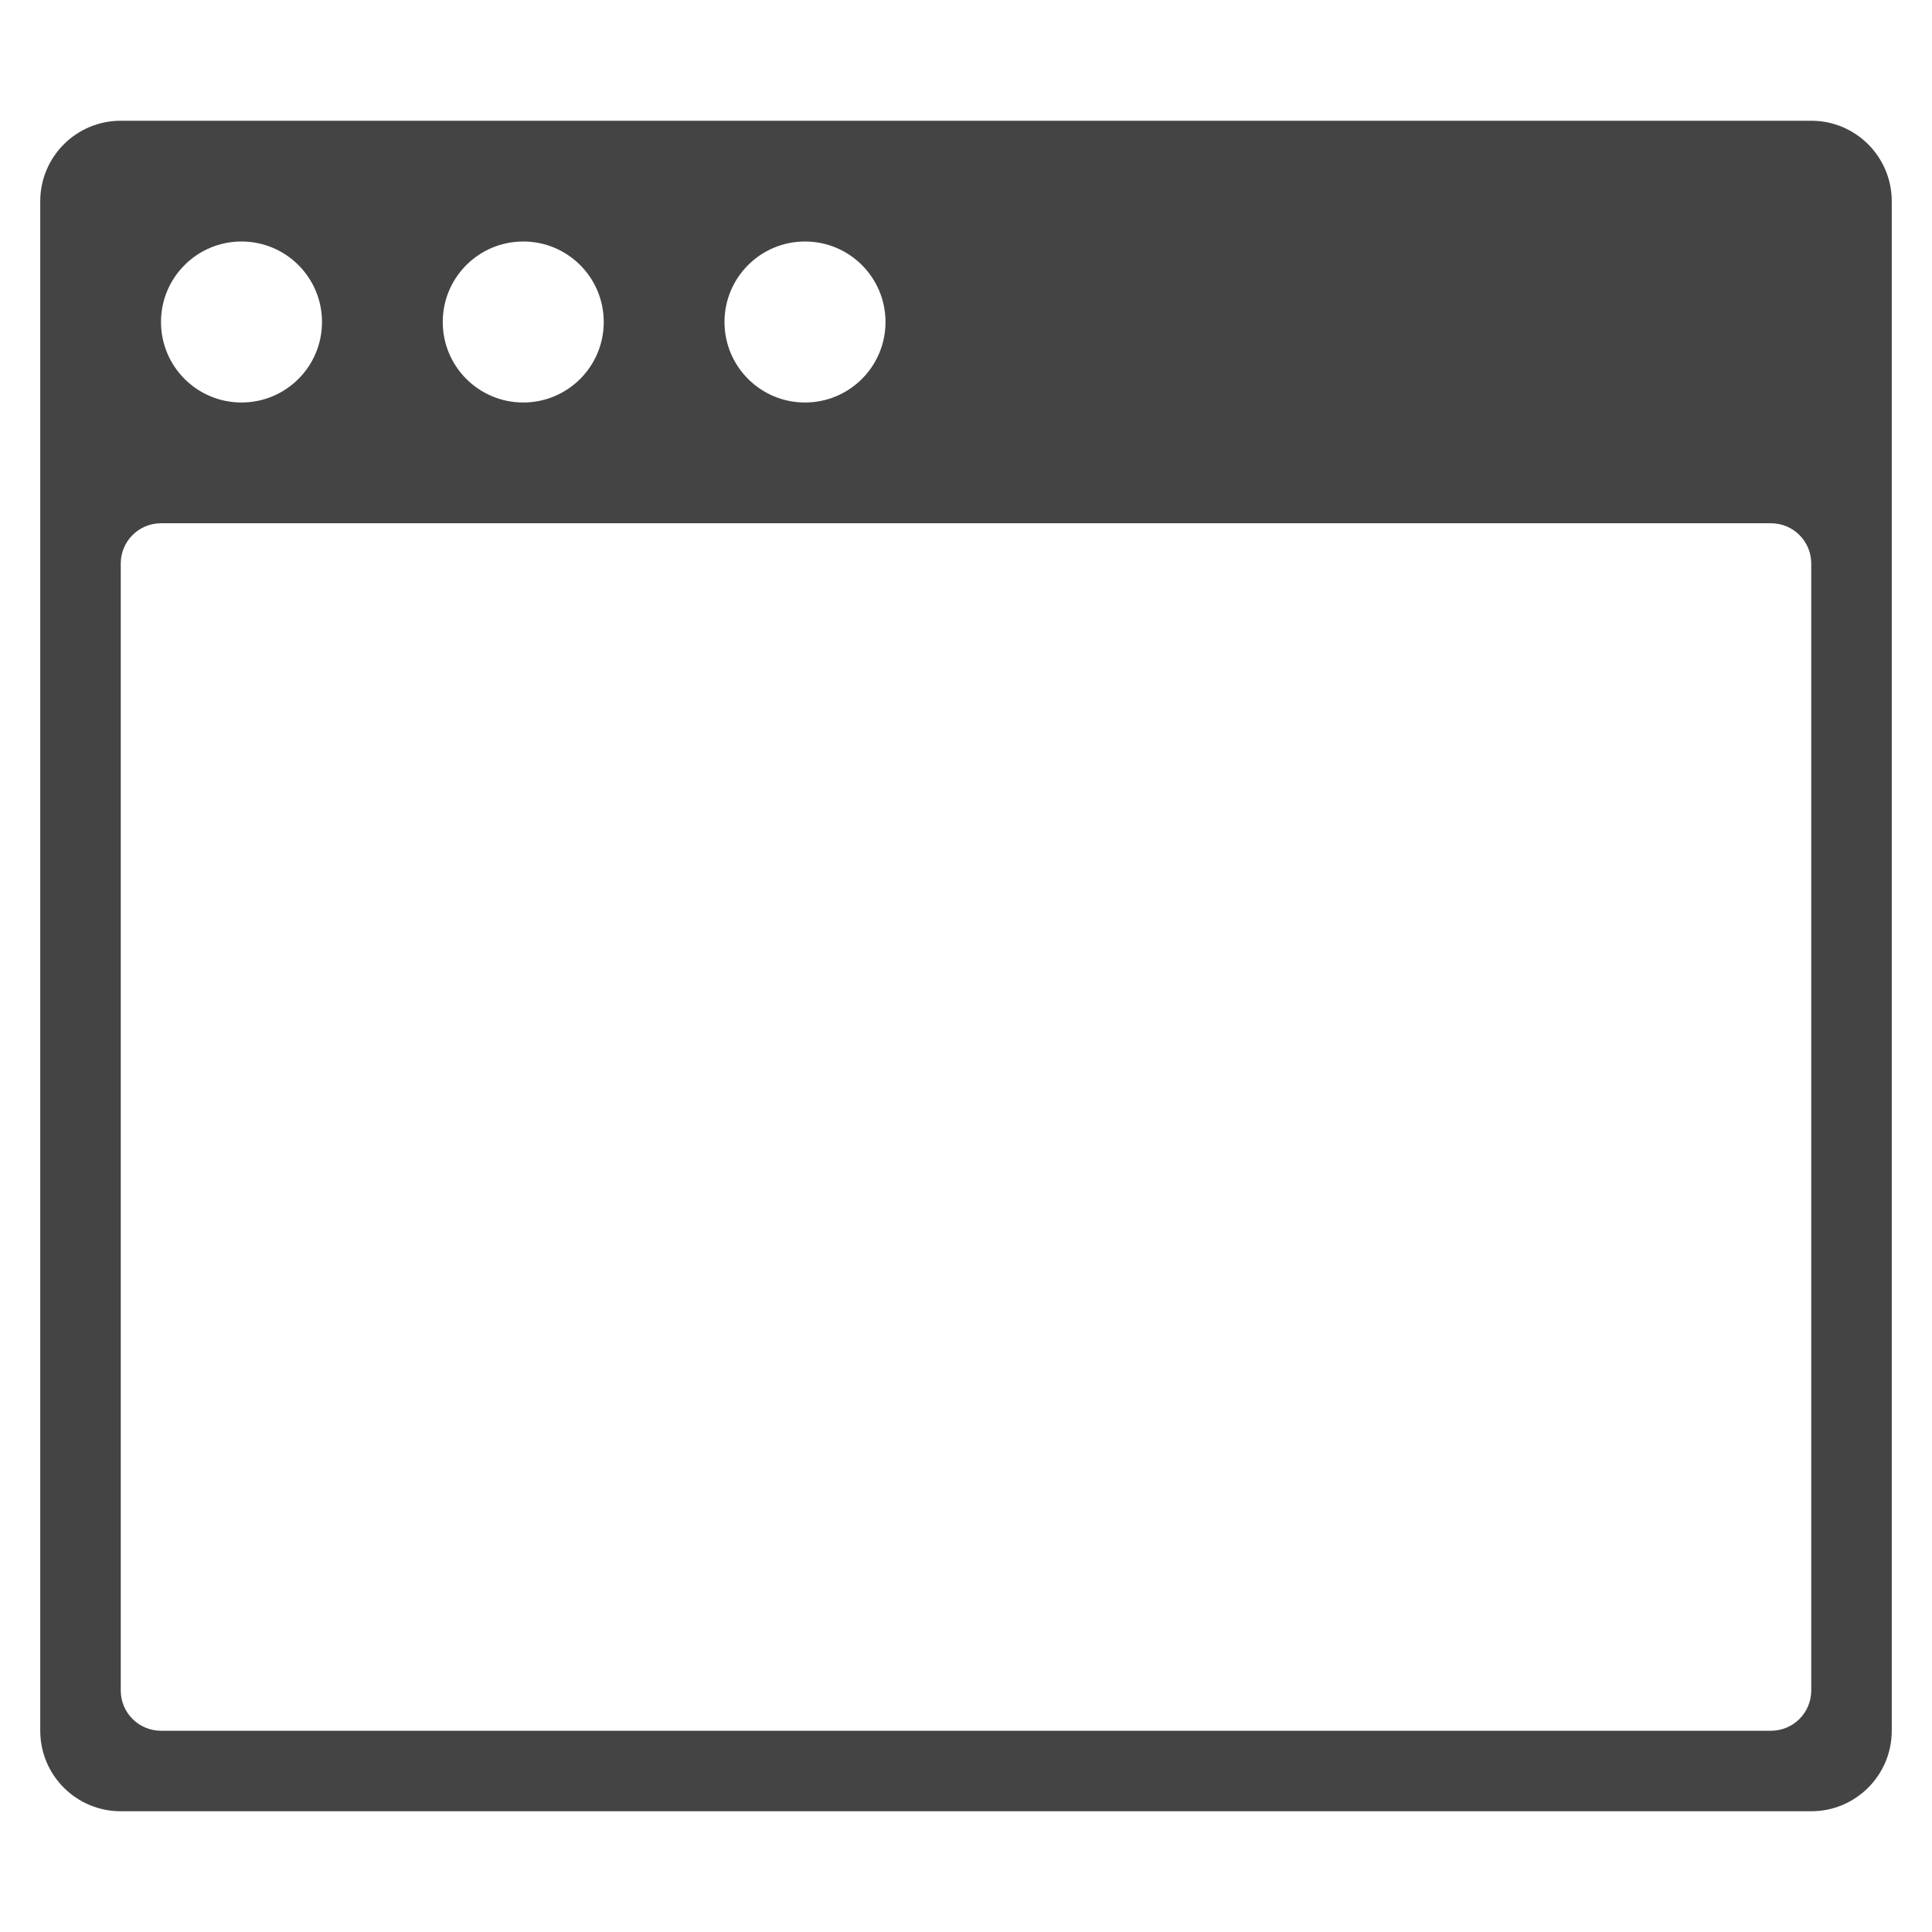 <svg version="1.1" xmlns="http://www.w3.org/2000/svg" xmlns:xlink="http://www.w3.org/1999/xlink" x="0px" y="0px" viewBox="0 0 48 48" xml:space="preserve" width="48" height="48"><g class="nc-icon-wrapper" fill="#444444"><path fill="#444444" d="M45,3H3C1.895,3,1,3.895,1,5v38c0,1.105,0.895,2,2,2h42c1.105,0,2-0.895,2-2V5C47,3.895,46.105,3,45,3z M20,6c1.105,0,2,0.895,2,2c0,1.105-0.895,2-2,2s-2-0.895-2-2C18,6.895,18.895,6,20,6z M13,6c1.105,0,2,0.895,2,2 c0,1.105-0.895,2-2,2s-2-0.895-2-2C11,6.895,11.895,6,13,6z M6,6c1.105,0,2,0.895,2,2c0,1.105-0.895,2-2,2S4,9.105,4,8 C4,6.895,4.895,6,6,6z M44,43H4c-0.552,0-1-0.448-1-1V14c0-0.552,0.448-1,1-1h40c0.552,0,1,0.448,1,1v28C45,42.552,44.552,43,44,43z "></path></g></svg>